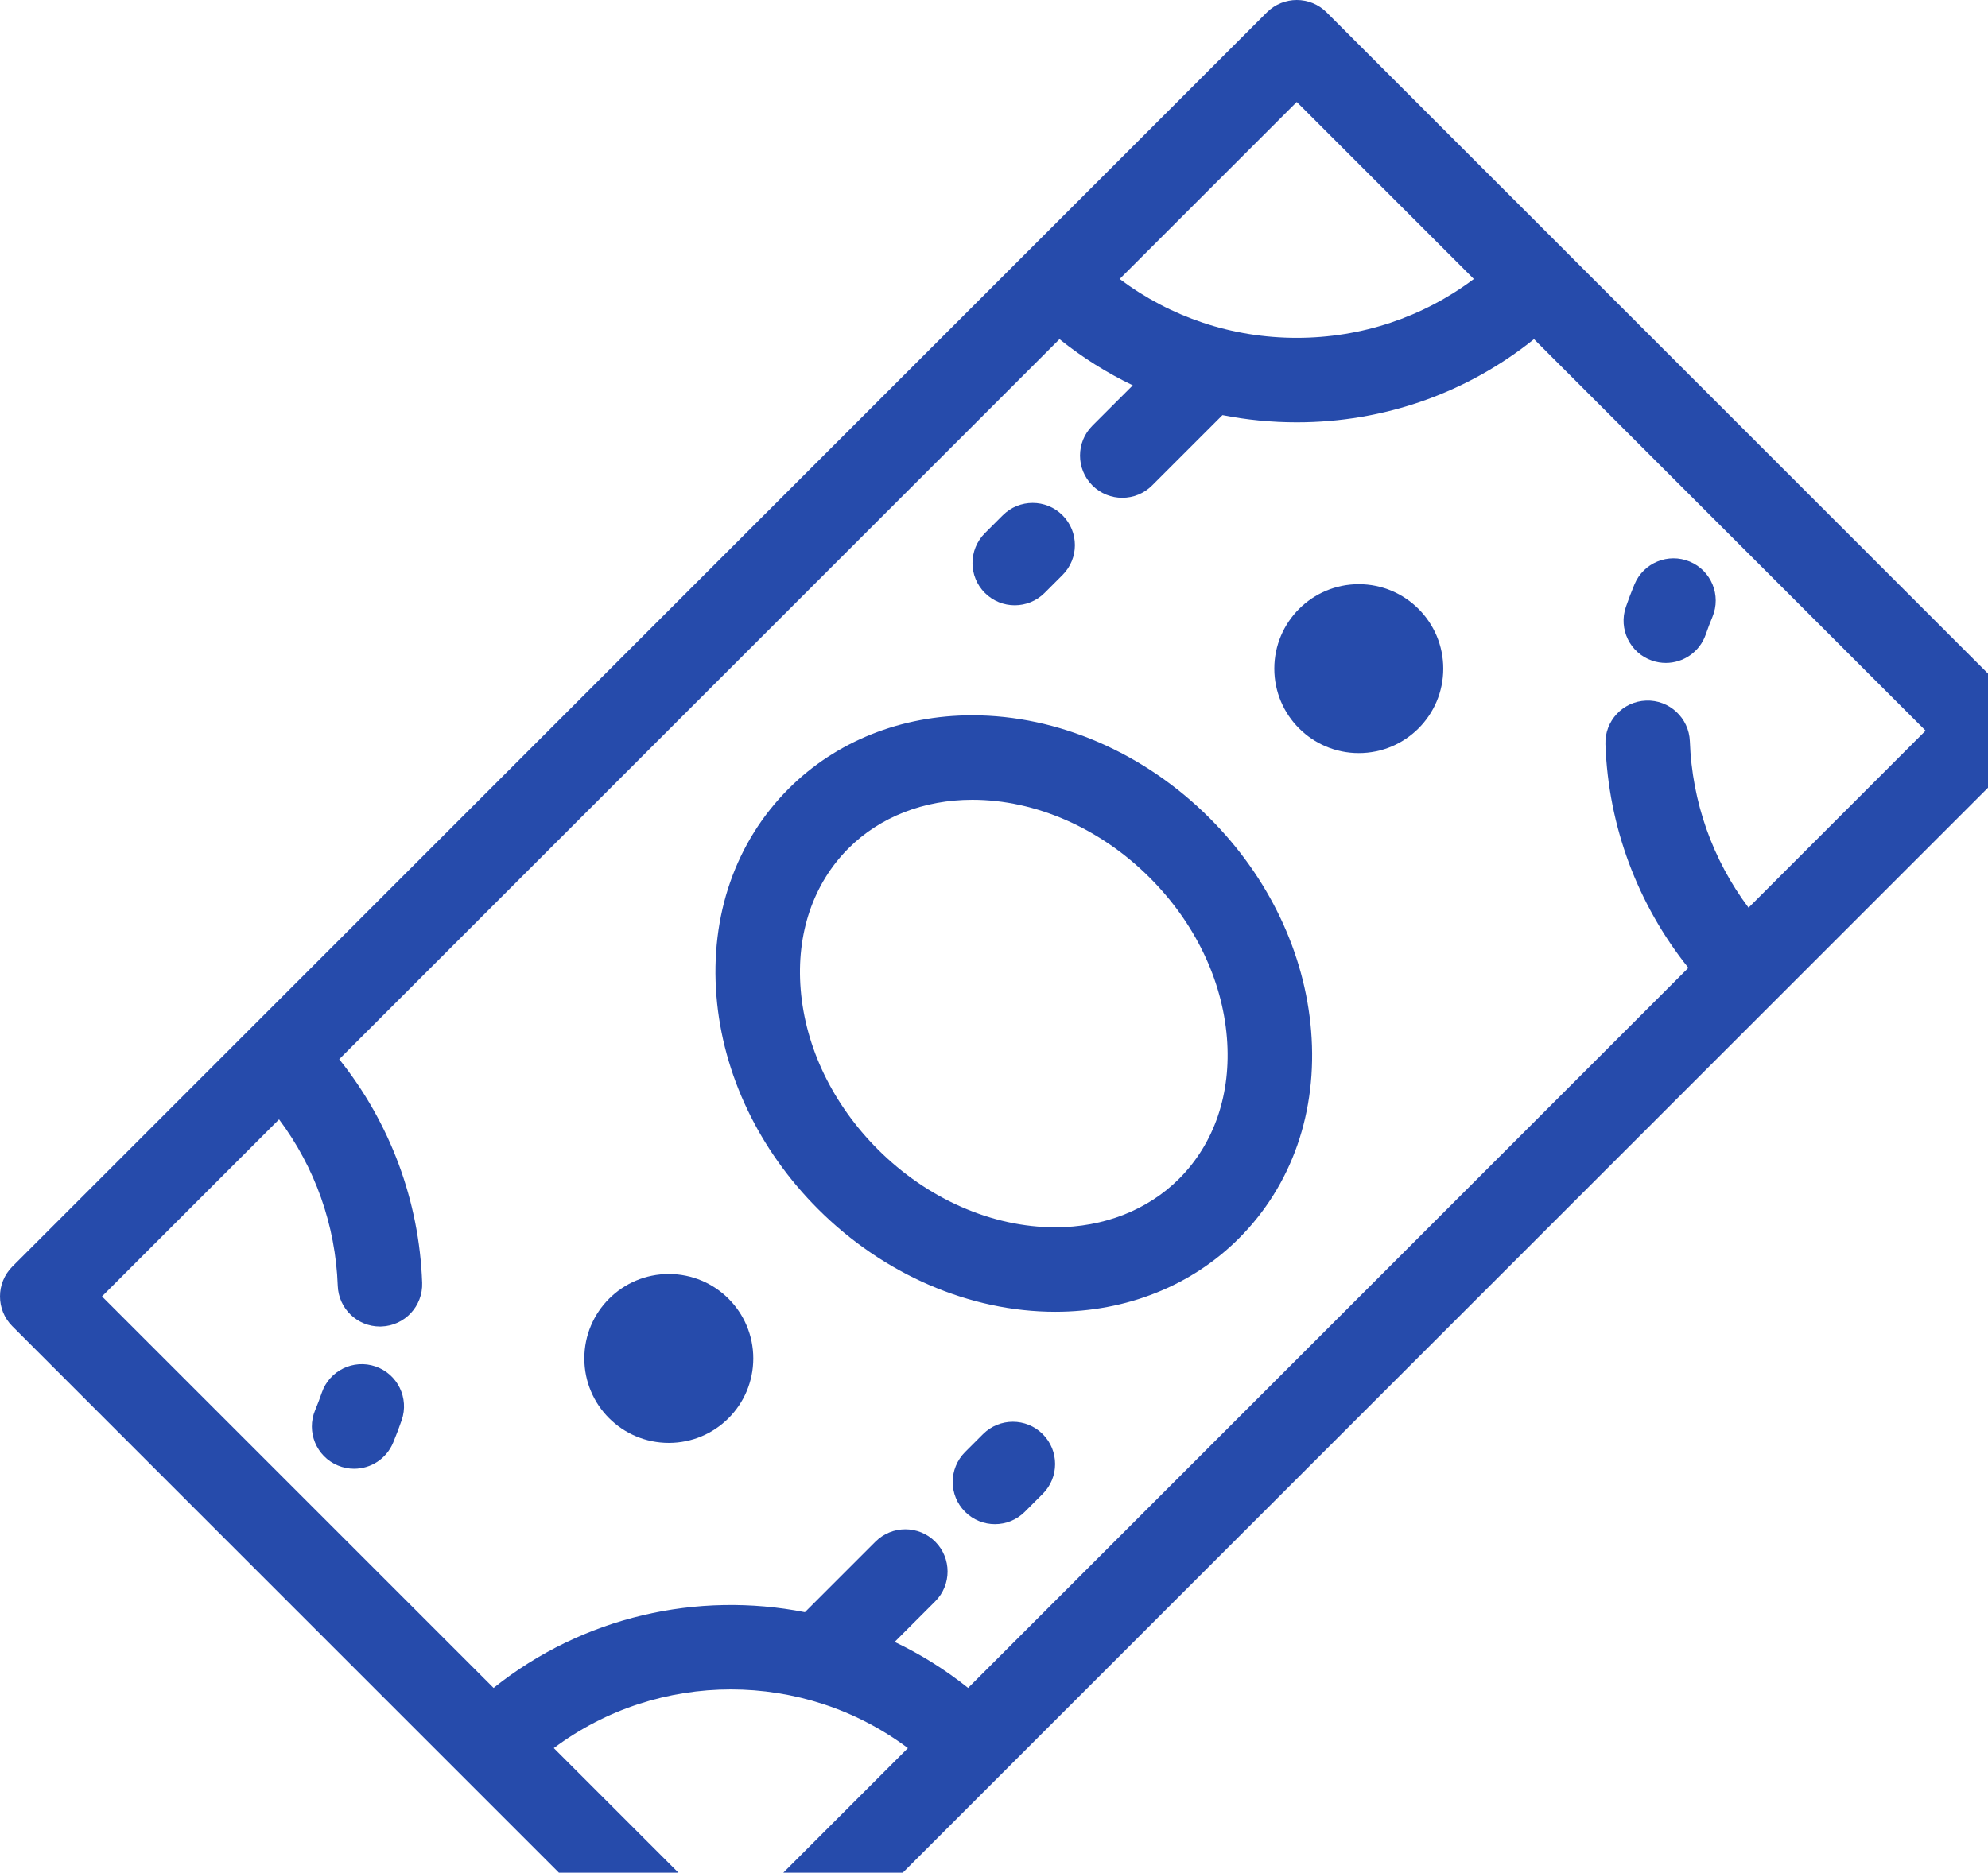 <?xml version="1.0" encoding="UTF-8"?> <svg xmlns="http://www.w3.org/2000/svg" width="502" height="473" viewBox="0 0 502 473" fill="none"> <g clip-path="url(#clip0_6_11)"> <path d="M508.875 177.005L395.352 63.483L395.331 63.461L395.31 63.441L334.992 3.125C330.826 -1.041 324.074 -1.041 319.906 3.125L259.601 63.43L259.566 63.461L259.535 63.495L63.467 259.562L63.463 259.565L63.461 259.568L3.124 319.905C-1.04 324.07 -1.04 330.824 3.124 334.991L158.793 490.661H149.331C143.442 490.661 138.664 495.438 138.664 501.328C138.664 507.218 143.439 511.995 149.331 511.995L184.465 511.996L184.552 512L184.639 511.996L362.662 512C368.553 512 373.329 507.225 373.329 501.333C373.329 495.443 368.554 490.666 362.662 490.666L210.307 490.662L448.529 252.437L448.533 252.433L448.537 252.428L508.874 192.092C513.04 187.926 513.04 181.171 508.875 177.005V177.005ZM327.449 25.752L372.166 70.468C359.327 80.111 343.791 85.333 327.449 85.333C311.108 85.333 295.572 80.111 282.732 70.467L327.449 25.752ZM184.552 486.247L139.844 441.539C166.248 421.77 202.854 421.77 229.261 441.539L184.552 486.247V486.247ZM441.532 229.266C432.459 217.154 427.265 202.563 426.714 187.231C426.504 181.343 421.514 176.725 415.67 176.955C409.782 177.166 405.183 182.11 405.395 187.998C406.141 208.747 413.516 228.428 426.341 244.457L244.462 426.337C238.652 421.688 232.422 417.815 225.912 414.715L236.152 404.474C240.318 400.309 240.318 393.556 236.152 389.389C231.988 385.223 225.231 385.224 221.066 389.39L203.249 407.208C176.176 401.872 147.242 408.253 124.639 426.336L25.753 327.449L70.468 282.733C79.541 294.843 84.735 309.435 85.286 324.77C85.492 330.526 90.224 335.054 95.938 335.054L96.327 335.046C102.215 334.835 106.817 329.891 106.604 324.003C105.858 303.252 98.483 283.57 85.658 267.541L267.536 85.664C273.289 90.277 279.49 94.185 286.045 97.323L275.844 107.523C271.68 111.688 271.68 118.442 275.844 122.609C277.927 124.691 280.657 125.733 283.387 125.733C286.117 125.733 288.845 124.691 290.928 122.609L308.692 104.846C314.804 106.049 321.079 106.668 327.447 106.668C349.497 106.668 370.402 99.265 387.36 85.665L486.244 184.55L441.532 229.266V229.266ZM94.827 345.138C89.258 343.224 83.187 346.179 81.266 351.749C80.754 353.241 80.182 354.739 79.574 356.197C77.307 361.635 79.876 367.88 85.314 370.148C86.656 370.708 88.048 370.974 89.416 370.974C93.591 370.974 97.556 368.505 99.264 364.411C100.045 362.538 100.777 360.616 101.437 358.699C103.357 353.128 100.397 347.057 94.827 345.138V345.138ZM305.405 206.592C288.932 190.121 267.105 180.672 245.517 180.672C227.571 180.672 211.113 187.244 199.178 199.179C185.746 212.612 179.261 231.237 180.92 251.623C182.526 271.357 191.643 290.457 206.593 305.406C223.063 321.88 244.891 331.328 266.479 331.328C284.427 331.328 300.883 324.755 312.818 312.821C326.252 299.388 332.735 280.763 331.076 260.377C329.473 240.643 320.356 221.541 305.405 206.592V206.592ZM297.735 297.734C289.829 305.639 278.727 309.993 266.478 309.993C250.507 309.993 234.178 302.822 221.676 290.32C210.301 278.945 203.378 264.588 202.184 249.892C201.041 235.849 205.332 223.196 214.263 214.264C222.169 206.359 233.269 202.006 245.518 202.006C261.489 202.006 277.818 209.176 290.32 221.678C301.695 233.052 308.618 247.41 309.813 262.105C310.956 276.149 306.666 288.802 297.735 297.734V297.734ZM256.235 152.884C258.967 152.884 261.695 151.842 263.779 149.76L268.304 145.235C272.468 141.07 272.468 134.316 268.304 130.149C264.138 125.985 257.386 125.985 253.218 130.149L248.693 134.674C244.527 138.839 244.527 145.593 248.693 149.76C250.777 151.843 253.505 152.884 256.235 152.884V152.884ZM248.222 362.235L243.695 366.762C239.529 370.927 239.529 377.682 243.695 381.848C245.778 383.93 248.508 384.972 251.236 384.972C253.968 384.972 256.696 383.93 258.78 381.848L263.307 377.321C267.471 373.156 267.471 366.402 263.307 362.235C259.141 358.069 252.389 358.069 248.222 362.235ZM417.171 166.858C418.321 167.254 419.494 167.443 420.646 167.443C425.071 167.443 429.208 164.667 430.731 160.247C431.247 158.744 431.817 157.251 432.421 155.807C434.692 150.371 432.13 144.124 426.694 141.851C421.26 139.582 415.009 142.142 412.738 147.578C411.959 149.44 411.228 151.366 410.561 153.299C408.642 158.868 411.602 164.939 417.171 166.858V166.858Z" fill="#264BAB"></path> <path d="M168.885 364.449C180.667 364.449 190.217 354.898 190.217 343.117C190.217 331.335 180.667 321.785 168.885 321.785C157.104 321.785 147.553 331.335 147.553 343.117C147.553 354.898 157.104 364.449 168.885 364.449Z" fill="#264BAB"></path> <path d="M343.116 190.219C354.897 190.219 364.449 180.668 364.449 168.886C364.449 157.104 354.897 147.553 343.116 147.553C331.334 147.553 321.783 157.104 321.783 168.886C321.783 180.668 331.334 190.219 343.116 190.219Z" fill="#264BAB"></path> </g> <defs> <clipPath id="clip0_6_11"> <rect width="512" height="512" fill="white"></rect> </clipPath> </defs> </svg> 